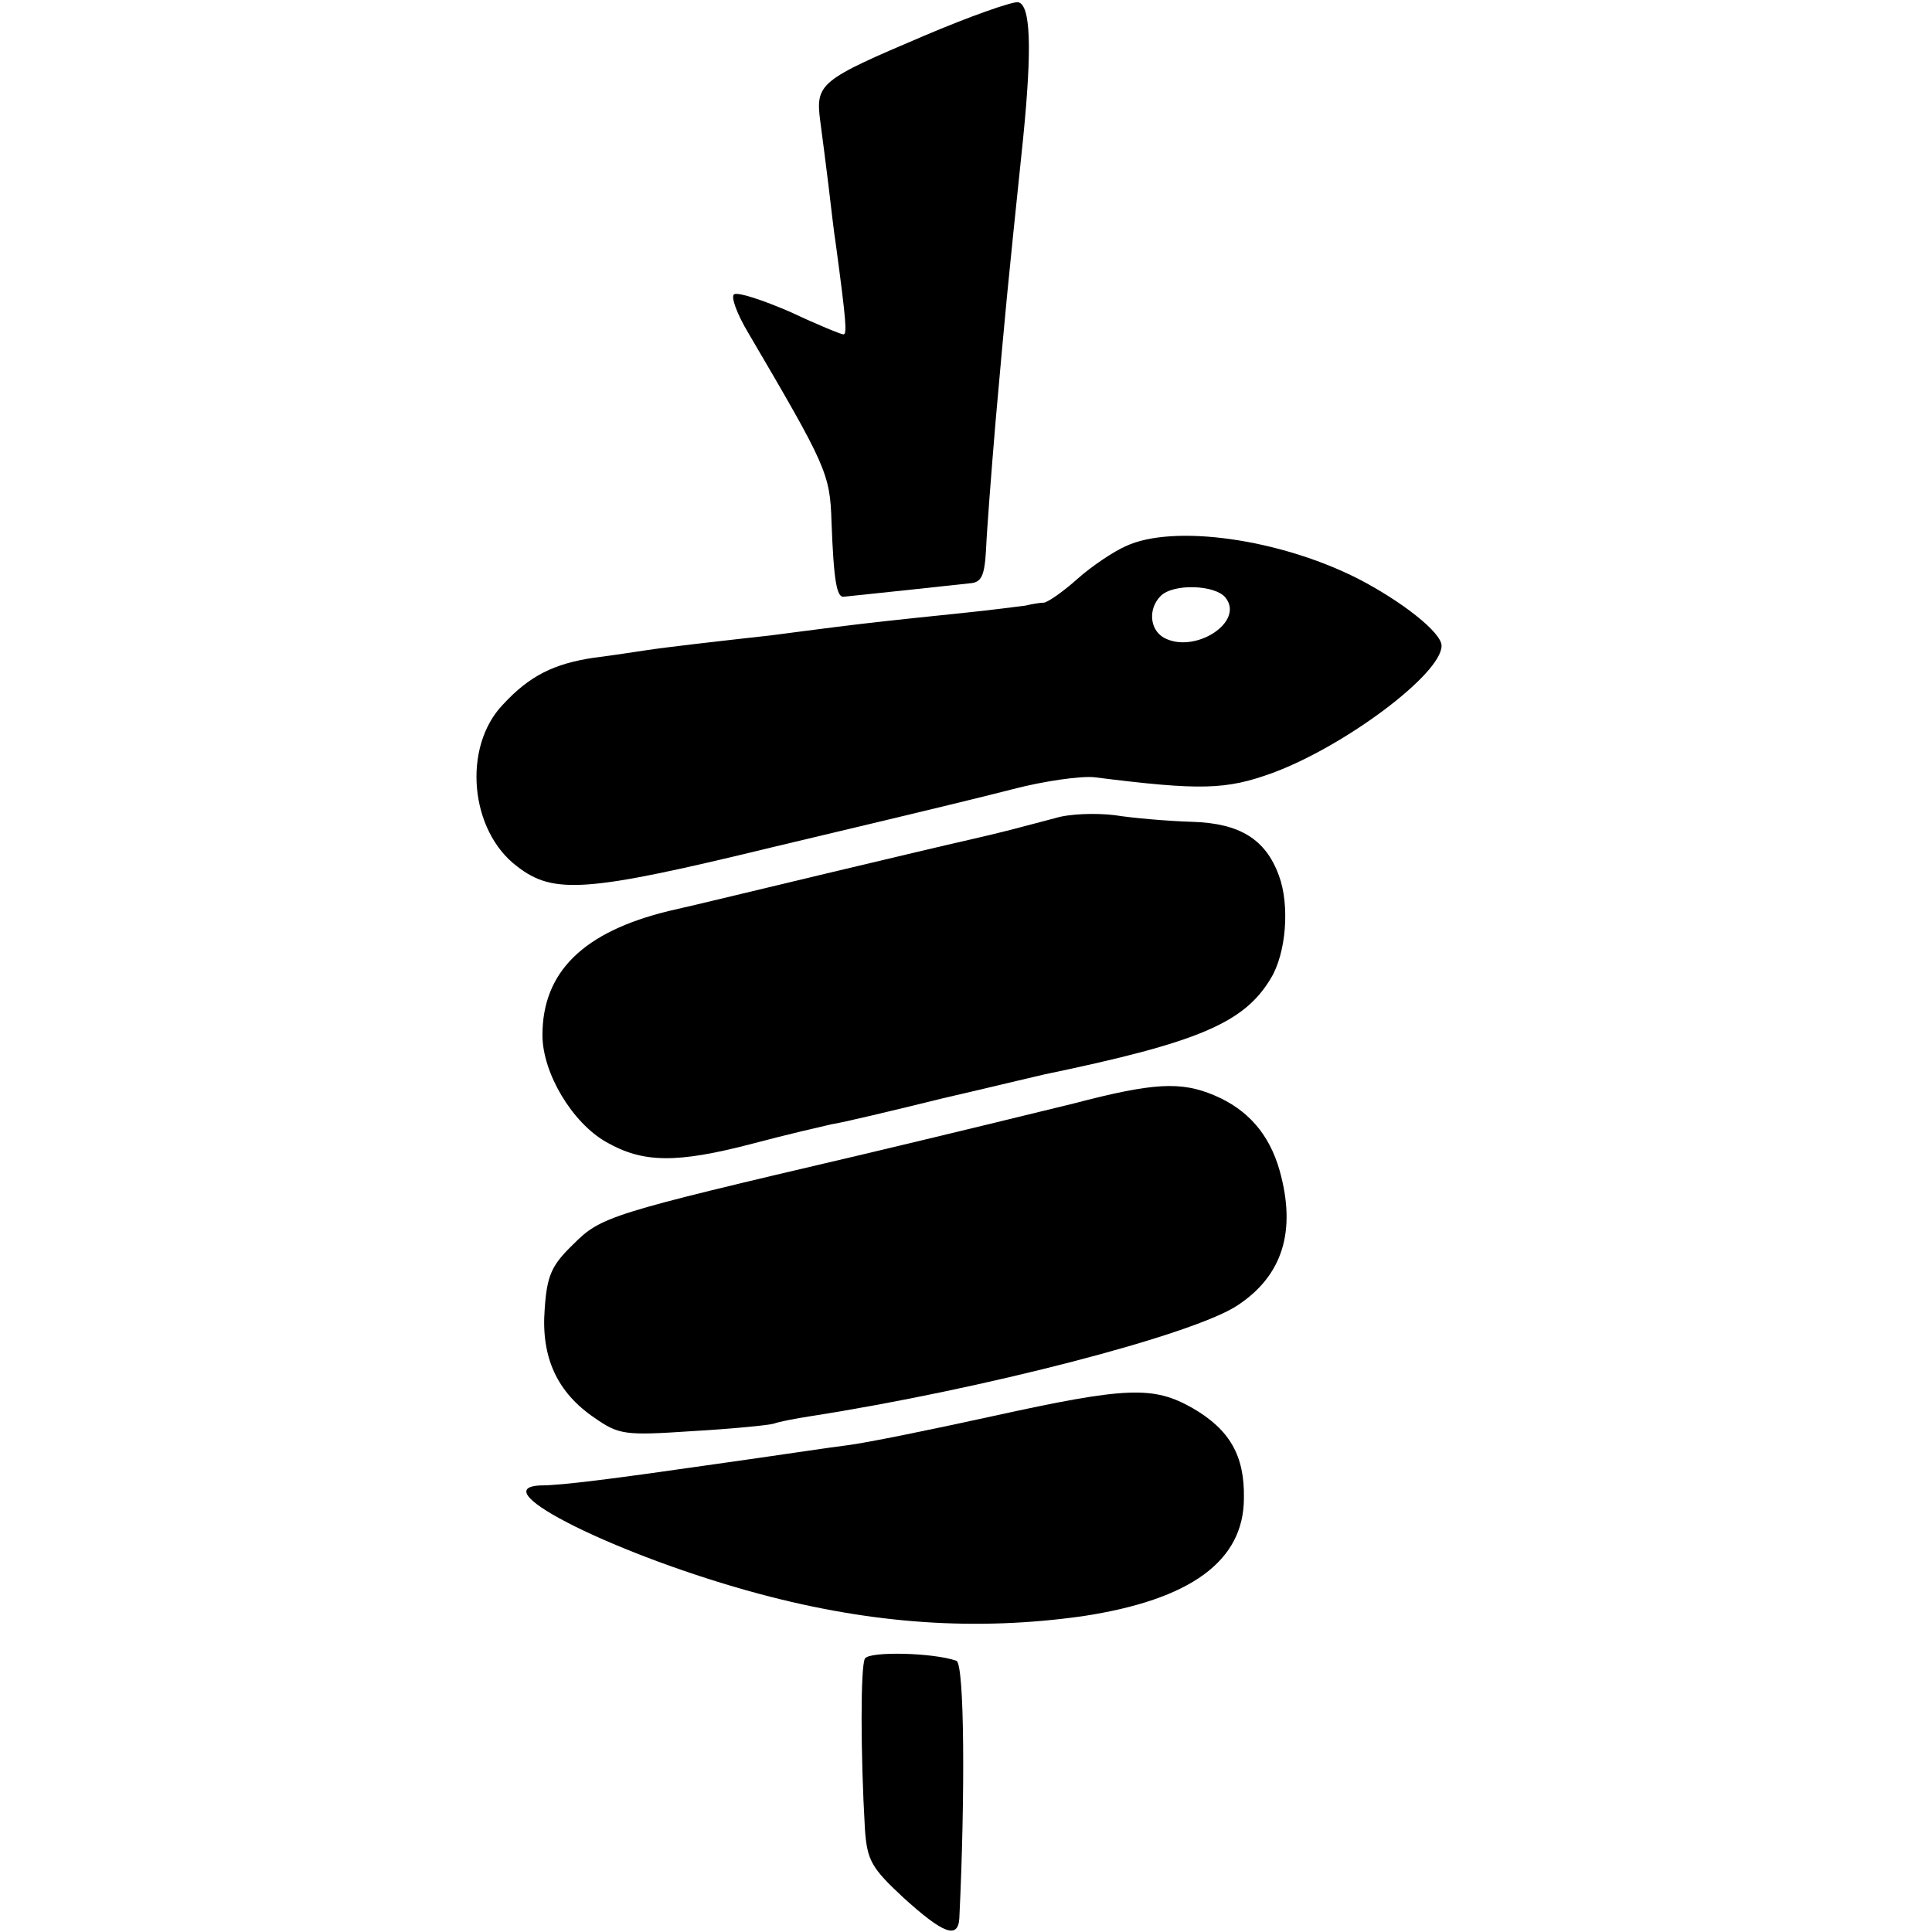 <?xml version="1.0" standalone="no"?>
<!DOCTYPE svg PUBLIC "-//W3C//DTD SVG 20010904//EN"
 "http://www.w3.org/TR/2001/REC-SVG-20010904/DTD/svg10.dtd">
<svg version="1.0" xmlns="http://www.w3.org/2000/svg"
 width="260pt" height="260pt" viewBox="0 0 260 260"
 preserveAspectRatio="xMidYMid meet">
<g transform="translate(0,260) scale(0.1,-0.1)"
fill="#000000" stroke="none">
<path d="M1244 2552 c-141 -60 -147 -64 -140 -116 3 -23 8 -61 11 -86 3 -25 7
-61 10 -80 14 -104 15 -120 10 -120 -3 0 -35 13 -71 30 -37 16 -70 27 -76 24
-5 -3 4 -27 19 -52 105 -179 110 -189 112 -254 3 -80 7 -103 17 -101 8 1 50 5
169 18 16 1 20 10 22 46 1 24 7 103 13 174 14 157 14 159 37 380 12 121 10
179 -7 182 -8 1 -65 -19 -126 -45z"/>
<path d="M1515 1865 c-16 -7 -46 -27 -65 -44 -19 -17 -39 -31 -45 -32 -5 0
-17 -2 -25 -4 -8 -1 -46 -6 -85 -10 -97 -10 -124 -13 -172 -19 -24 -3 -62 -8
-85 -11 -72 -8 -142 -16 -168 -20 -14 -2 -45 -7 -70 -10 -54 -8 -87 -24 -123
-63 -55 -57 -45 -170 19 -218 49 -38 93 -35 344 26 118 28 222 53 230 55 8 2
50 12 93 23 42 11 92 18 110 16 143 -18 177 -17 240 6 97 36 227 133 227 171
0 18 -54 60 -112 90 -106 54 -249 74 -313 44z m134 -69 c27 -33 -42 -77 -83
-54 -19 11 -21 39 -4 56 17 17 73 15 87 -2z"/>
<path d="M1420 1499 c-57 -15 -63 -17 -115 -29 -27 -6 -115 -27 -195 -46 -80
-19 -174 -42 -210 -50 -115 -28 -170 -82 -170 -167 0 -51 40 -118 86 -144 49
-28 94 -29 197 -2 45 12 93 23 106 26 14 2 81 18 150 35 69 16 131 31 136 32
207 43 269 69 305 129 21 34 26 99 11 139 -18 49 -53 70 -116 72 -33 1 -80 5
-105 9 -25 3 -61 2 -80 -4z"/>
<path d="M1445 1115 c-49 -12 -180 -44 -290 -70 -337 -79 -346 -82 -384 -120
-29 -28 -35 -42 -38 -87 -5 -65 17 -112 67 -146 33 -23 41 -24 131 -18 53 3
103 8 110 10 8 3 30 7 49 10 231 36 514 109 575 149 61 40 80 100 57 182 -14
49 -43 82 -88 101 -45 19 -82 17 -189 -11z"/>
<path d="M1335 694 c-82 -18 -170 -36 -195 -39 -25 -3 -103 -15 -175 -25 -139
-20 -209 -29 -237 -29 -82 -3 107 -96 294 -146 153 -41 293 -50 435 -30 145
22 217 74 217 159 1 57 -19 92 -69 121 -53 30 -88 29 -270 -11z"/>
<path d="M1164 368 c-6 -10 -6 -127 0 -230 3 -42 9 -52 52 -92 53 -48 73 -56
75 -28 8 165 7 344 -4 347 -31 11 -117 13 -123 3z"/>
</g>
</svg>
